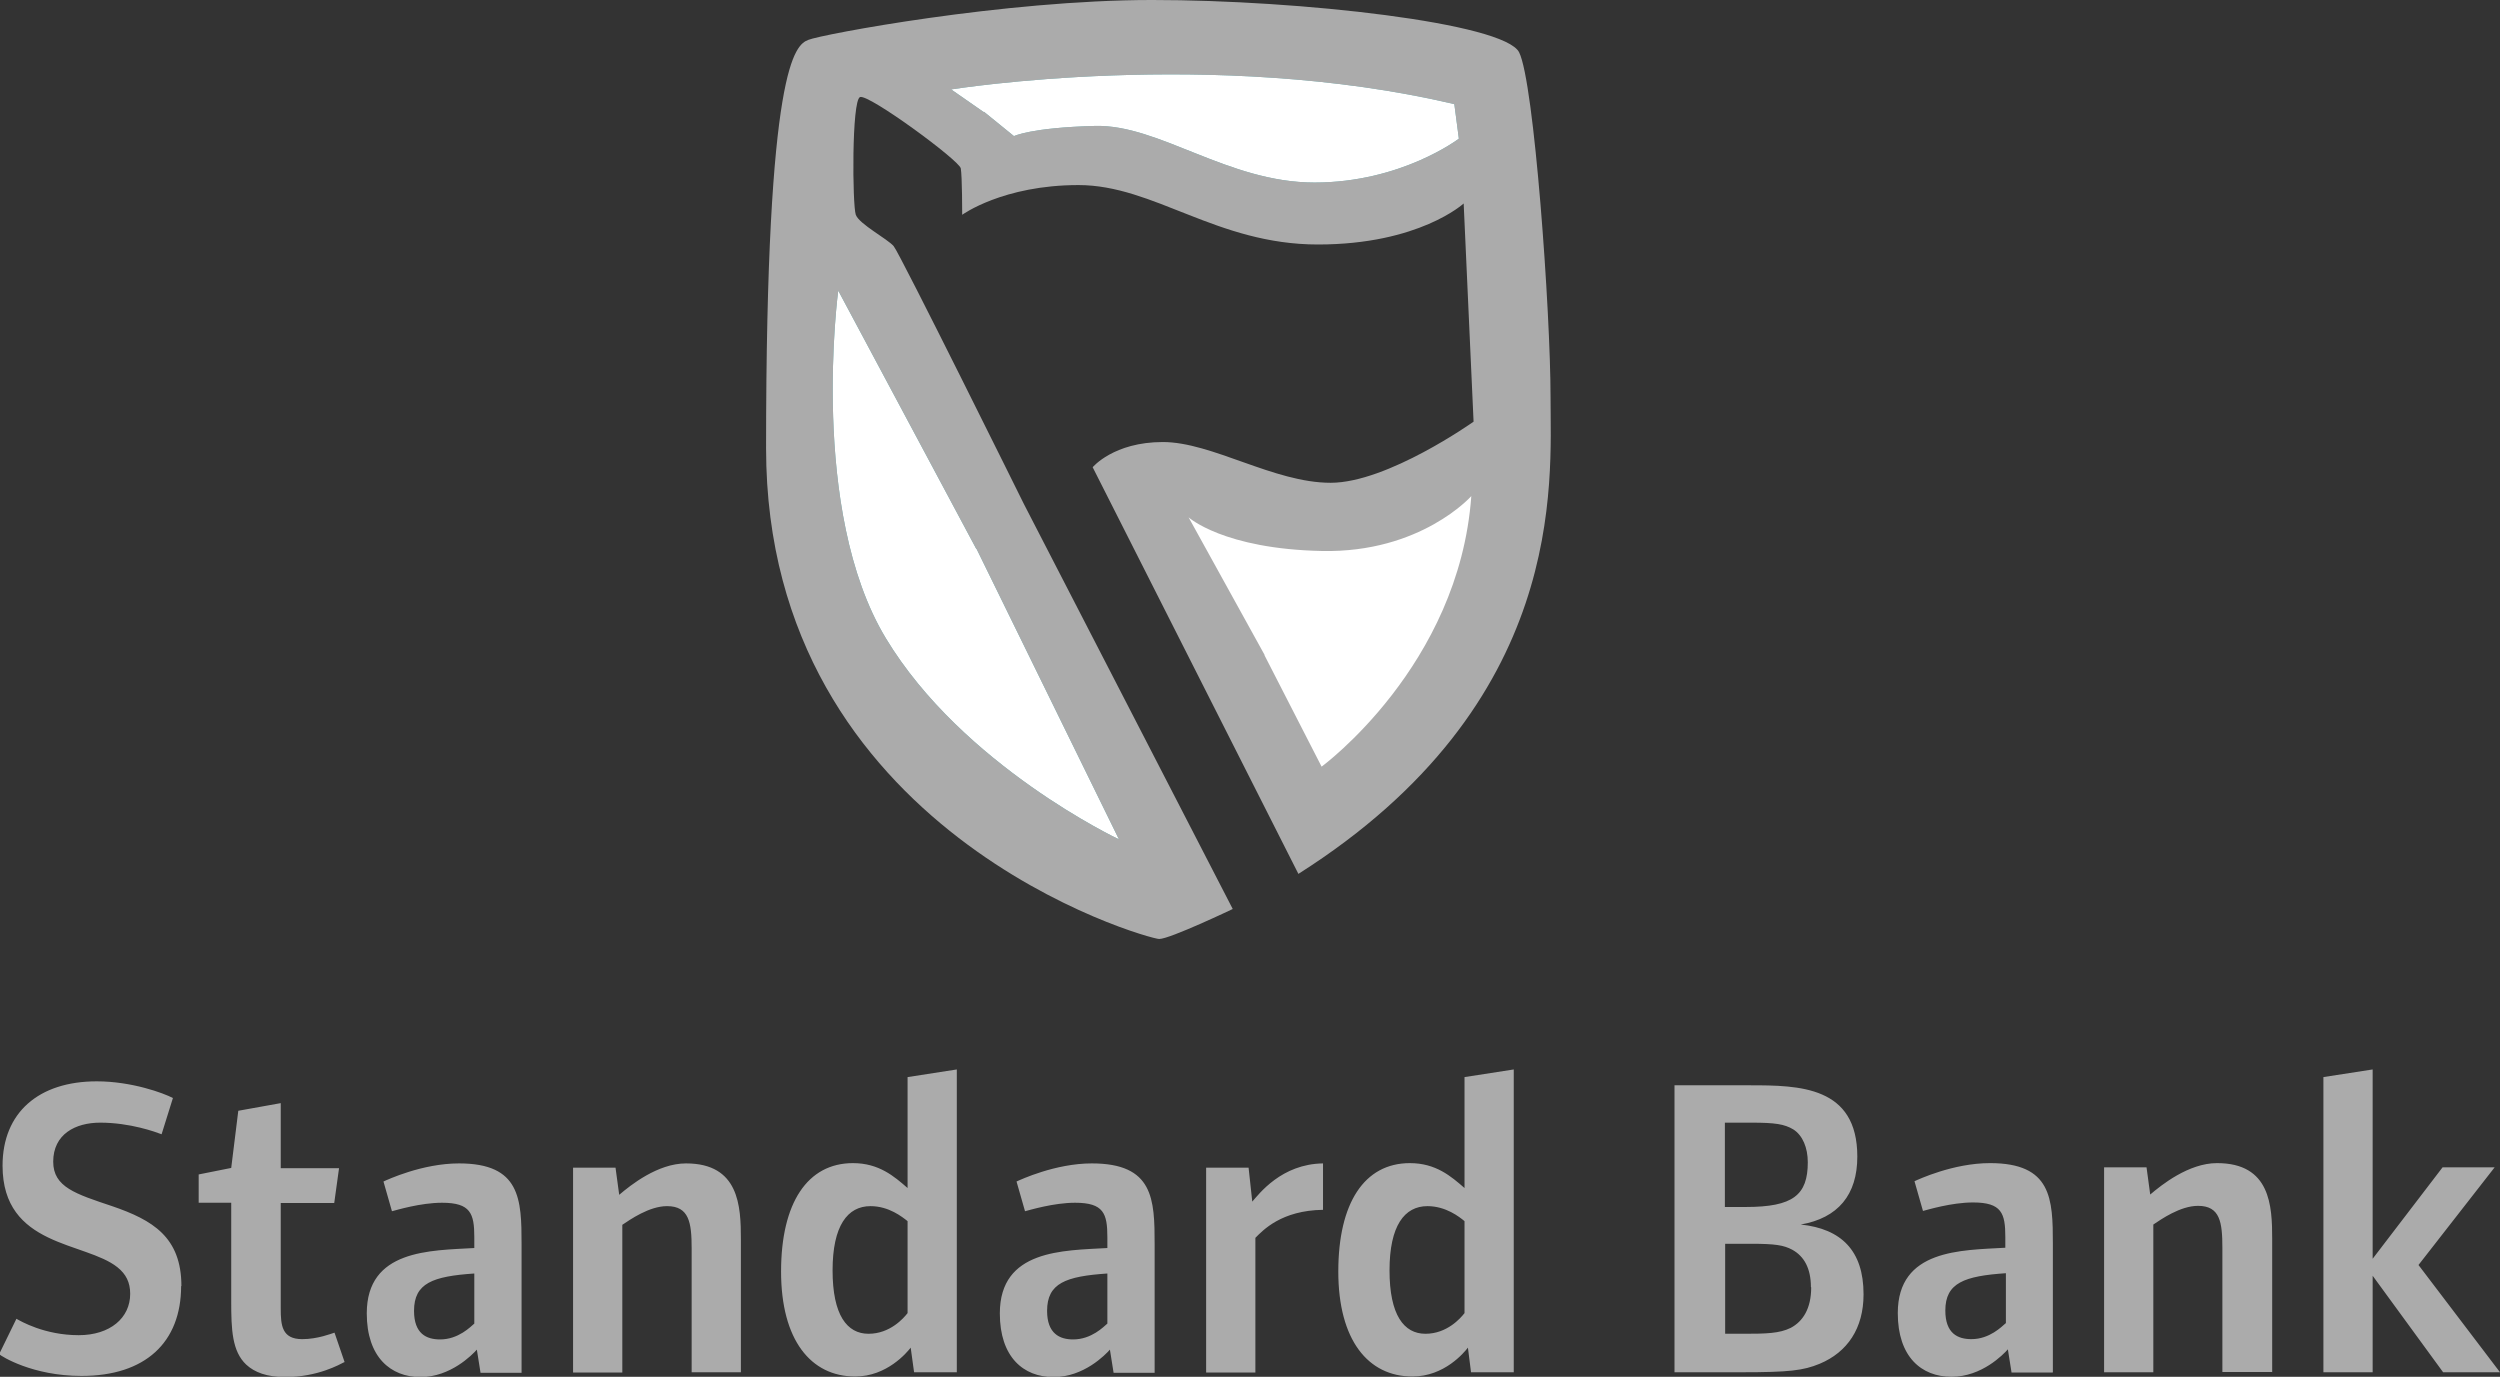 <?xml version="1.0" encoding="UTF-8"?>
<svg id="Layer_2" data-name="Layer 2" xmlns="http://www.w3.org/2000/svg" viewBox="0 0 88.34 48.65">
  <rect x="0" y="0" width="88.34" height="48.65" fill="#333333" stroke="none"/>
  <defs>
    <style>
      .cls-1 {
        fill: #fff;
      }

      .cls-2 {
        fill: #ababab;
      }

      .cls-3 {
        fill: #1e656a;
      }
    </style>
  </defs>
  <g id="Layer_1-2" data-name="Layer 1">
    <g>
      <path class="cls-2" d="m88.34,48.49l-2.88-3.79,2.69-3.45h-1.84l-2.47,3.23v-6.69l-1.74.27v10.43h1.74v-3.41l2.49,3.41h2Zm-8.05,0v-4.71c0-1.17-.06-2.68-1.95-2.68-1,0-1.96.77-2.36,1.11l-.13-.96h-1.5v7.24h1.74v-5.22c.27-.18.95-.66,1.58-.66.78,0,.86.58.86,1.49v4.38h1.75Zm-9.42-1.73c-.13.11-.56.56-1.21.56-.48,0-.92-.2-.92-1.01,0-.98.67-1.22,2.14-1.32v1.77Zm1.67,1.73v-4.53c0-1.6-.04-2.86-2.22-2.86-1.3,0-2.54.58-2.67.64l.3,1.05c.16-.04,1.01-.3,1.77-.3,1.01,0,1.14.38,1.14,1.22v.38c-1.56.09-3.8.05-3.8,2.31,0,1.54.83,2.25,1.9,2.25s1.83-.79,1.99-.97l.13.82h1.45Zm-8.54-3c0,.75-.29,1.2-.72,1.43-.4.2-.88.21-1.66.21h-.66v-3.18h.92c.85,0,1.15.05,1.45.21.42.23.66.66.66,1.32m-.11-4.41c0,1.16-.52,1.58-2.19,1.58h-.74v-2.98h.92c.86,0,1.18.05,1.5.24.33.21.51.65.51,1.16m1.97,4.66c0-1.54-.79-2.31-2.22-2.46,1.32-.23,2-1.05,2-2.4,0-2.49-2.05-2.52-3.8-2.52h-2.66v10.14h2.36c1.69,0,2.19-.06,2.77-.3.98-.41,1.55-1.25,1.55-2.45m-14.1.66c-.14.18-.62.73-1.38.73s-1.27-.66-1.27-2.24.53-2.27,1.34-2.27c.65,0,1.13.38,1.31.53v3.24Zm1.74,2.1v-10.71l-1.74.27v3.92c-.47-.41-1.01-.88-1.93-.88-1.61,0-2.53,1.41-2.53,3.83s1.05,3.71,2.62,3.71c1.13,0,1.83-.85,1.96-1.02l.11.87h1.51Zm-6.74-5.75v-1.64c-1.47.02-2.26,1.08-2.5,1.35l-.13-1.2h-1.5v7.24h1.74v-4.76c.27-.27.92-.97,2.39-.99m-7.62,4.02c-.13.11-.56.56-1.21.56-.47,0-.92-.2-.92-1.01,0-.98.66-1.22,2.13-1.32v1.77Zm1.67,1.73v-4.53c0-1.6-.04-2.86-2.22-2.86-1.29,0-2.53.58-2.66.64l.3,1.05c.16-.04,1.01-.3,1.77-.3,1.01,0,1.14.38,1.14,1.22v.38c-1.56.09-3.8.05-3.8,2.31,0,1.54.83,2.25,1.9,2.25s1.83-.79,1.99-.97l.13.82h1.45Zm-8.73-2.1c-.14.18-.62.73-1.38.73s-1.27-.66-1.27-2.24.53-2.27,1.34-2.27c.65,0,1.12.38,1.31.53v3.24Zm1.74,2.1v-10.71l-1.74.27v3.92c-.47-.41-1.01-.88-1.93-.88-1.61,0-2.54,1.41-2.54,3.83s1.05,3.71,2.62,3.71c1.12,0,1.83-.85,1.96-1.02l.12.87h1.51Zm-7.63,0v-4.71c0-1.17-.06-2.68-1.94-2.68-1,0-1.96.77-2.36,1.11l-.13-.96h-1.5v7.24h1.74v-5.22c.27-.18.95-.66,1.58-.66.78,0,.87.58.87,1.49v4.38h1.74Zm-9.42-1.73c-.13.11-.56.56-1.21.56-.48,0-.92-.2-.92-1.01,0-.98.66-1.22,2.13-1.32v1.77Zm1.67,1.73v-4.53c0-1.6-.04-2.86-2.21-2.86-1.3,0-2.54.58-2.67.64l.3,1.05c.16-.04,1.01-.3,1.77-.3,1.01,0,1.14.38,1.14,1.22v.38c-1.56.09-3.8.05-3.8,2.31,0,1.54.84,2.25,1.9,2.25s1.83-.79,1.99-.97l.13.82h1.45Zm-6.25-.36l-.36-1.05c-.1.03-.59.23-1.14.23-.72,0-.76-.49-.76-1.08v-3.73h1.89l.17-1.23h-2.06v-2.3l-1.5.27-.25,2.02-1.15.23v1h1.15v3.49c0,.99.03,1.76.53,2.23.29.27.73.44,1.38.44,1.15,0,1.93-.45,2.09-.53m-5.76-2.68c0-1.74-1.02-2.34-2.45-2.83-1.28-.43-2.08-.67-2.08-1.57,0-.97.78-1.38,1.66-1.38,1.06,0,1.96.33,2.17.41l.4-1.28c-.32-.17-1.45-.59-2.69-.59-2.06,0-3.33,1.11-3.33,2.98,0,2.88,2.92,2.68,4.06,3.59.3.24.45.53.45.94,0,.85-.71,1.46-1.82,1.46-1.21,0-2.06-.5-2.2-.58l-.61,1.25c.07.07,1.17.77,2.91.77,2.25,0,3.52-1.18,3.52-3.18"/>
      <path class="cls-2" d="m36.17,17.79l7.39,14.33s-2.22,1.06-2.6,1.06-13.89-3.75-13.89-17.34,1.04-14.25,1.49-14.43c.45-.19,6.92-1.41,12.15-1.41s12.45.81,12.97,1.85c.53,1.05,1.11,9.17,1.11,12.19s.61,10.8-8.91,16.84l-7.27-14.37s.74-.89,2.48-.89,3.92,1.44,5.93,1.44,5.05-2.16,5.05-2.16l-.35-7.71s-1.57,1.45-5.15,1.45-5.79-2.1-8.46-2.1-4.11,1.05-4.11,1.05c0,0,0-1.36-.05-1.64-.05-.28-3.26-2.64-3.56-2.52-.3.12-.27,3.83-.15,4.16s1.12.85,1.34,1.11c.22.26,4.59,9.09,4.59,9.09"/>
      <path class="cls-3" d="m34.76,3.96l-1.15-.8s9.26-1.49,17.78.52l.16,1.22s-2.03,1.55-5.1,1.55-5.49-2.06-7.76-2c-2.27.06-2.86.36-2.86.36l-1.06-.86Z"/>
      <path class="cls-1" d="m34.76,3.96l-1.15-.8s9.26-1.49,17.78.52l.16,1.22s-2.03,1.55-5.1,1.55-5.49-2.06-7.76-2c-2.27.06-2.86.36-2.86.36l-1.06-.86Z"/>
      <path class="cls-1" d="m44.68,23.15l2.02,3.94s4.86-3.56,5.29-9.56c0,0-1.78,2.01-5.27,1.94-3.49-.07-4.72-1.19-4.72-1.19l2.69,4.87Z"/>
      <path class="cls-3" d="m34.5,19.4l-4.88-9.13s-1.04,7.77,1.68,12.28c2.72,4.51,8.24,7.11,8.24,7.11l-5.03-10.26Z"/>
      <path class="cls-1" d="m34.5,19.4l-4.88-9.13s-1.04,7.77,1.68,12.28c2.72,4.51,8.24,7.11,8.24,7.11l-5.03-10.26Z"/>
    </g>
  </g>
</svg>